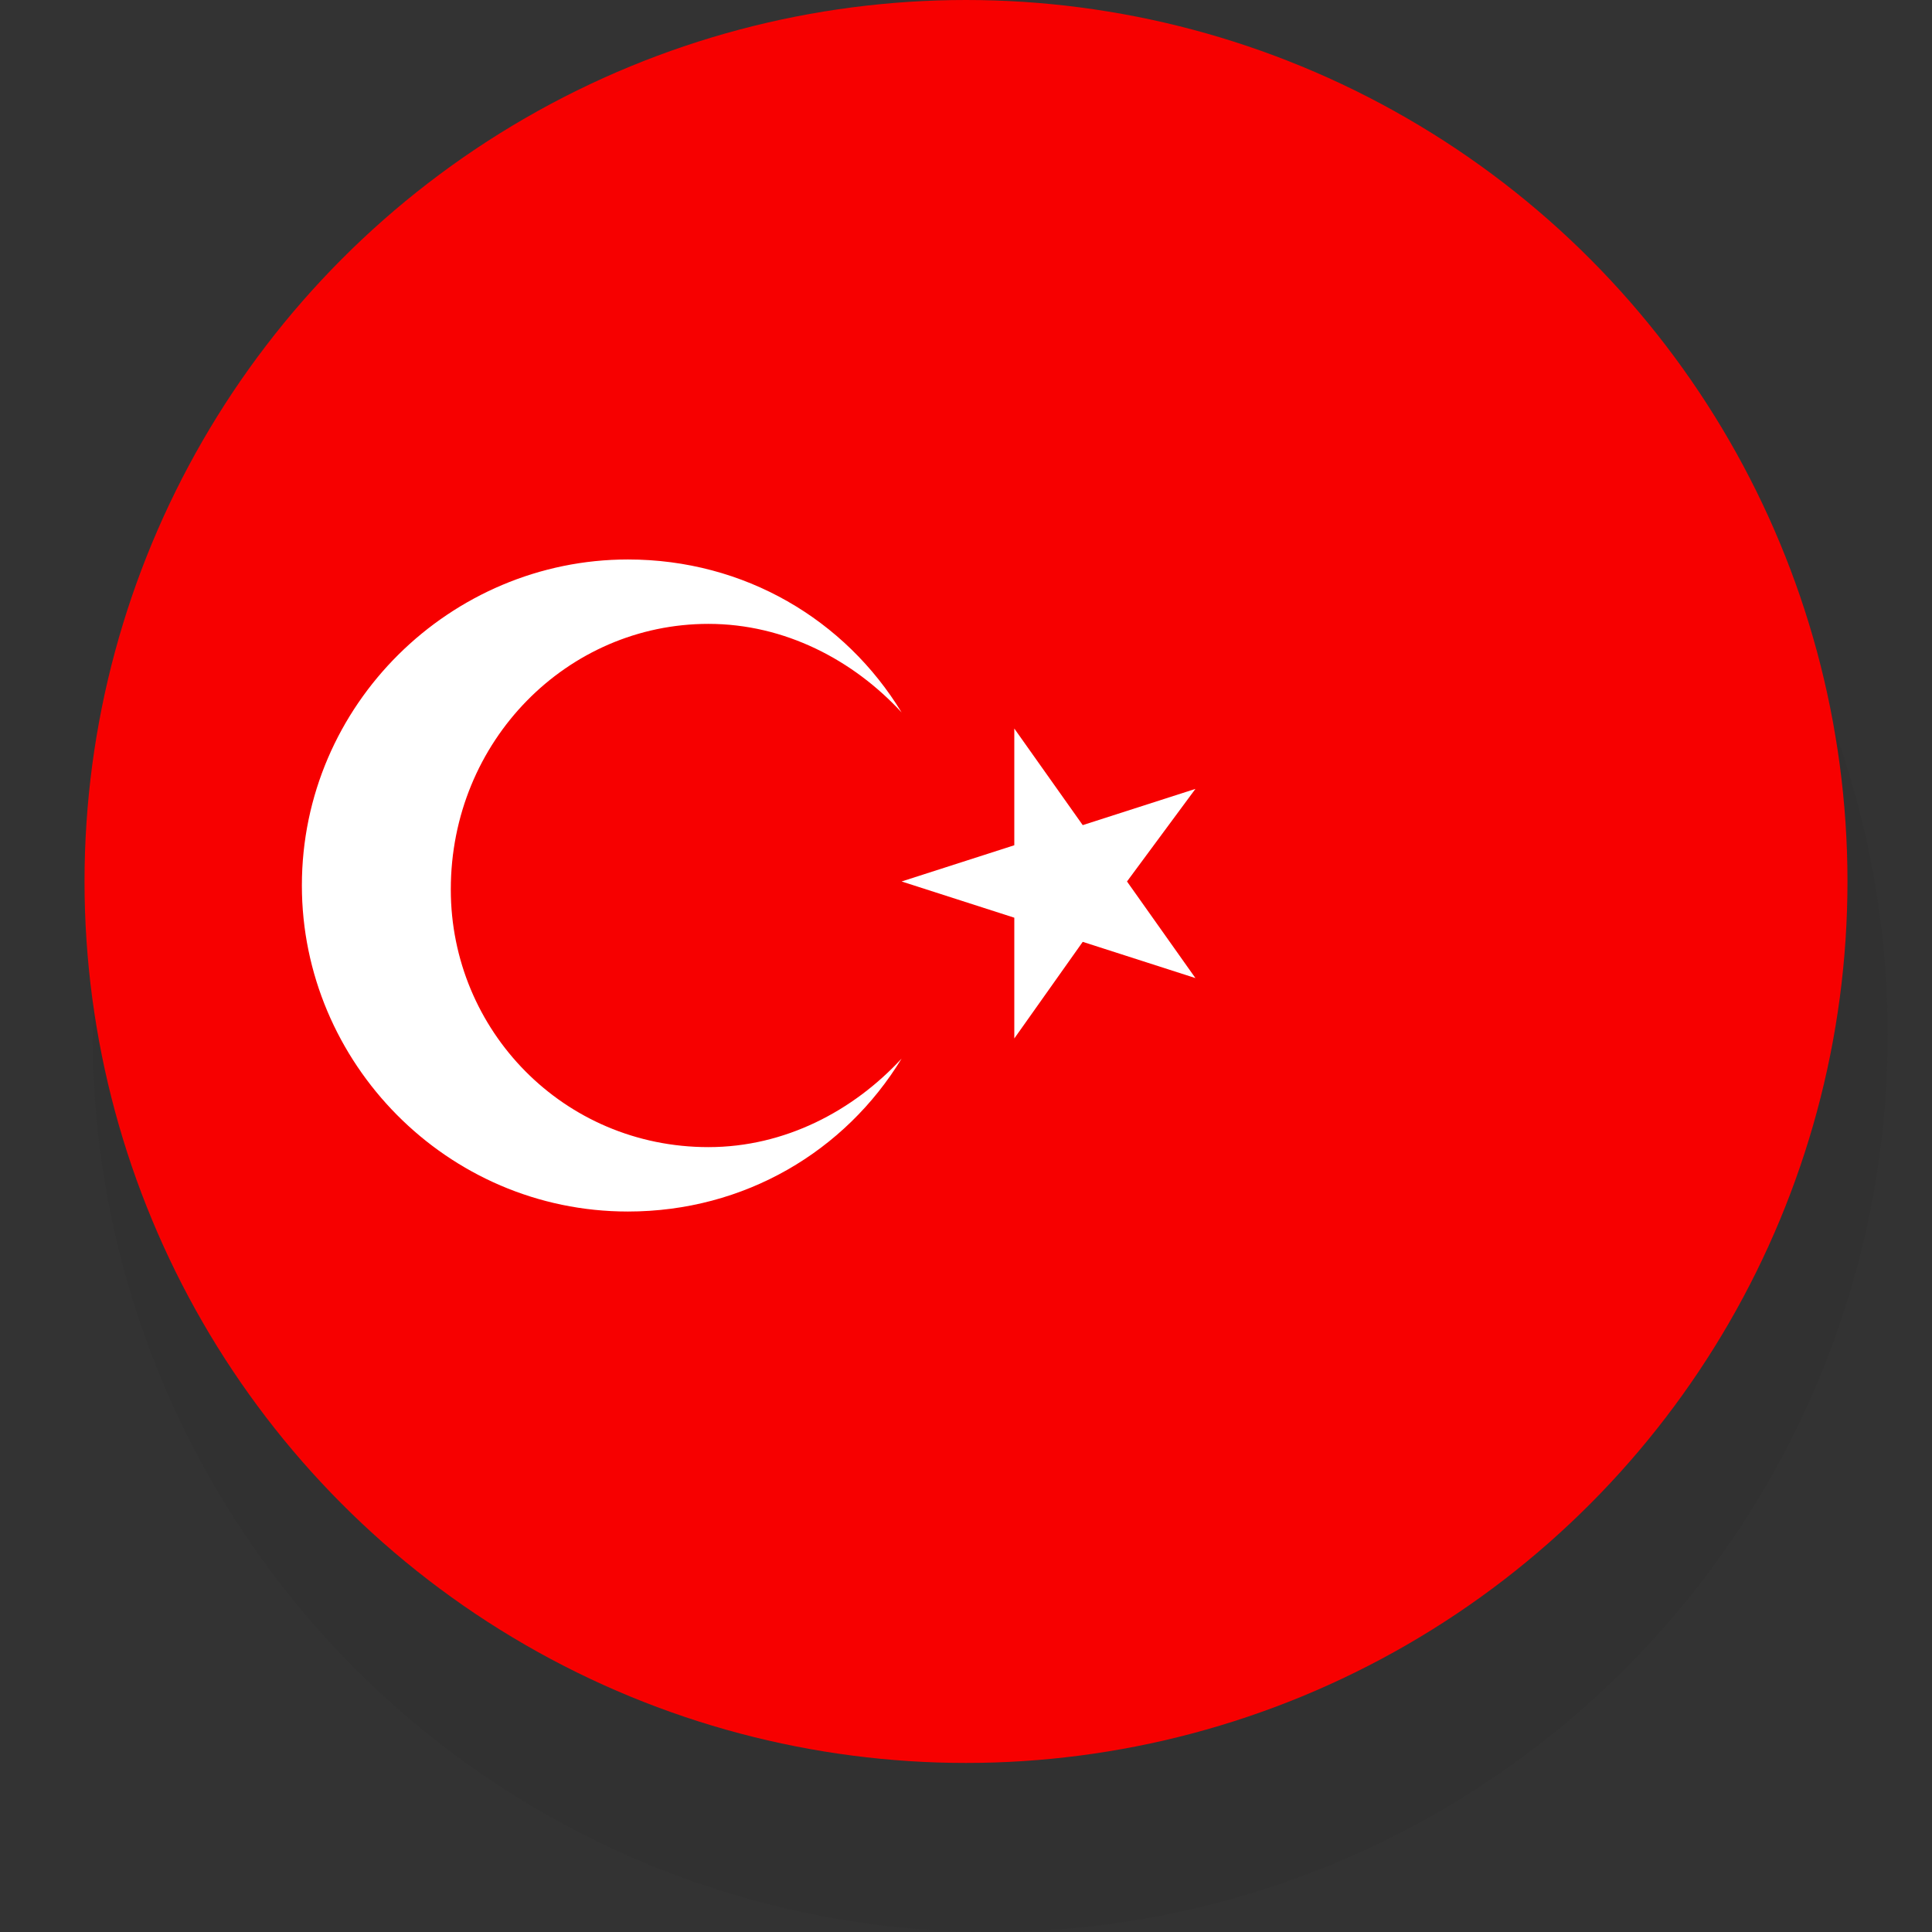 <?xml version="1.0" encoding="utf-8"?>
<!-- Generator: Adobe Illustrator 28.1.0, SVG Export Plug-In . SVG Version: 6.00 Build 0)  -->
<svg version="1.1" xmlns="http://www.w3.org/2000/svg" xmlns:xlink="http://www.w3.org/1999/xlink" x="0px" y="0px"
	 viewBox="0 0 48 48" style="enable-background:new 0 0 48 48;" xml:space="preserve">
<rect x="0" y="0" width="48" height="48" fill="#333333" stroke="none"/>
<style type="text/css">
	.st0{opacity:0.1;fill:#231F20;}
	.st1{clip-path:url(#SVGID_00000001632132399964601130000005409370575634221442_);}
	.st2{fill:#D21034;}
	.st3{fill:#FFFFFF;}
	.st4{fill:#007229;}
	.st5{clip-path:url(#SVGID_00000173122906331343053240000010386232173737688710_);}
	.st6{clip-path:url(#SVGID_00000008835366585589990260000017381023802236189112_);fill:#DF0016;}
	.st7{clip-path:url(#SVGID_00000008835366585589990260000017381023802236189112_);fill:#FFFFFF;}
	.st8{clip-path:url(#SVGID_00000008835366585589990260000017381023802236189112_);fill:#050505;}
	.st9{clip-path:url(#SVGID_00000008835366585589990260000017381023802236189112_);}
	.st10{clip-path:url(#SVGID_00000095297042344904126410000005569621292533173127_);fill:#439B4C;}
	.st11{clip-path:url(#SVGID_00000095297042344904126410000005569621292533173127_);fill:#007E35;}
	.st12{clip-path:url(#SVGID_00000181083096486138358010000008359228503869669254_);}
	.st13{clip-path:url(#SVGID_00000129906386922911213310000009756189567735548044_);}
	.st14{clip-path:url(#SVGID_00000152256427477598196940000017765778660318999194_);fill:#BC0006;}
	.st15{clip-path:url(#SVGID_00000152256427477598196940000017765778660318999194_);fill:#FFBB00;}
	.st16{clip-path:url(#SVGID_00000152256427477598196940000017765778660318999194_);}
	.st17{clip-path:url(#SVGID_00000142168491222761630220000016224675568595068563_);fill:#9D0025;}
	.st18{clip-path:url(#SVGID_00000142168491222761630220000016224675568595068563_);}
	.st19{clip-path:url(#SVGID_00000142168491222761630220000016224675568595068563_);fill:#C1B020;}
	.st20{fill:none;}
	.st21{clip-path:url(#SVGID_00000142168491222761630220000016224675568595068563_);fill:#FFFFFF;}
	.st22{clip-path:url(#SVGID_00000142168491222761630220000016224675568595068563_);fill:#3D8E6D;}
	.st23{clip-path:url(#SVGID_00000142168491222761630220000016224675568595068563_);fill:#3057BB;}
	.st24{clip-path:url(#SVGID_00000142168491222761630220000016224675568595068563_);fill:#CACACA;}
	.st25{clip-path:url(#SVGID_00000142168491222761630220000016224675568595068563_);fill:#C0B420;}
	.st26{fill:#C1B020;}
	.st27{clip-path:url(#SVGID_00000142168491222761630220000016224675568595068563_);fill:#CA3E4B;}
	.st28{clip-path:url(#SVGID_00000142168491222761630220000016224675568595068563_);fill:#DE6BA8;}
	.st29{clip-path:url(#SVGID_00000142168491222761630220000016224675568595068563_);fill:#F7D591;}
	.st30{clip-path:url(#SVGID_00000142168491222761630220000016224675568595068563_);fill:#2F2AEC;}
	.st31{clip-path:url(#SVGID_00000031913963138145906040000004719271790638545567_);fill:#3057BB;}
	.st32{clip-path:url(#SVGID_00000145748488339951008500000008290269759848850096_);}
	.st33{clip-path:url(#SVGID_00000052823088710132959000000013828936596324406913_);fill:#FF0000;}
	.st34{clip-path:url(#SVGID_00000052823088710132959000000013828936596324406913_);}
	.st35{clip-path:url(#SVGID_00000045604051912098493470000002321381892153727631_);}
	.st36{clip-path:url(#SVGID_00000103227485073785938960000011214488859043242151_);}
	.st37{clip-path:url(#SVGID_00000103253364335606136580000011157331254729440697_);fill:#F70000;}
	.st38{clip-path:url(#SVGID_00000103253364335606136580000011157331254729440697_);}
	.st39{clip-path:url(#SVGID_00000163063714292234939660000001491567514496378284_);}
	.st40{clip-path:url(#SVGID_00000183242184867500241460000004801586653750695864_);}
	.st41{clip-path:url(#SVGID_00000099635706807702621510000008796116923146851715_);fill:#EB0013;}
	.st42{clip-path:url(#SVGID_00000099635706807702621510000008796116923146851715_);fill:#F8E72A;}
	.st43{clip-path:url(#SVGID_00000099635706807702621510000008796116923146851715_);}
	.st44{clip-path:url(#SVGID_00000019635732104073969260000011782082821519718275_);fill:#EB0013;}
	.st45{clip-path:url(#SVGID_00000019635732104073969260000011782082821519718275_);fill:#F8E72A;}
	.st46{clip-path:url(#SVGID_00000161631707646217352640000016635689705758791817_);}
	.st47{fill:#64B4E6;}
	.st48{fill:#009B78;}
	.st49{clip-path:url(#SVGID_00000091732811608130804790000008691898012995821457_);}
	.st50{clip-path:url(#SVGID_00000112604111278801118700000005997728947998859172_);}
	.st51{clip-path:url(#SVGID_00000112604111278801118700000005997728947998859172_);fill:#00A11B;}
	.st52{clip-path:url(#SVGID_00000112604111278801118700000005997728947998859172_);fill:#E00017;}
	.st53{clip-path:url(#SVGID_00000039092036164434516830000004622855952240342713_);fill:#E00017;}
	.st54{clip-path:url(#SVGID_00000016069964144325297790000003846223846074445477_);}
	.st55{clip-path:url(#SVGID_00000157986840413698263670000002221405081830524048_);fill:#CB001C;}
	.st56{clip-path:url(#SVGID_00000157986840413698263670000002221405081830524048_);fill:#FFFFFF;}
	.st57{clip-path:url(#SVGID_00000157986840413698263670000002221405081830524048_);fill:#2A3560;}
	.st58{clip-path:url(#SVGID_00000015328366290131953190000009279952227612405923_);}
	.st59{clip-path:url(#SVGID_00000067925420461182797480000009681130618633863826_);fill:#0056BE;}
	.st60{clip-path:url(#SVGID_00000067925420461182797480000009681130618633863826_);fill:#FFD600;}
	.st61{clip-path:url(#SVGID_00000179604736154891919580000005920566695885116576_);}
	.st62{fill:#FB0000;}
	.st63{clip-path:url(#SVGID_00000076562373042690652860000005909264327098113667_);fill:#FFFFFF;}
	.st64{clip-path:url(#SVGID_00000076562373042690652860000005909264327098113667_);fill:#FB0000;}
	.st65{clip-path:url(#SVGID_00000112628396347573448320000004051496270173634985_);}
	.st66{clip-path:url(#SVGID_00000001656551856395435210000016739654698373995653_);fill:#FFFFFF;}
	.st67{clip-path:url(#SVGID_00000001656551856395435210000016739654698373995653_);}
	.st68{fill:#008A4B;}
	.st69{clip-path:url(#SVGID_00000153664256016460824870000009065143781823430569_);}
	.st70{clip-path:url(#SVGID_00000053537046962794966340000000795384500172321720_);fill:#F50000;}
	.st71{clip-path:url(#SVGID_00000053537046962794966340000000795384500172321720_);fill:#100097;}
	.st72{clip-path:url(#SVGID_00000053537046962794966340000000795384500172321720_);fill:#FFFFFF;}
	.st73{clip-path:url(#SVGID_00000038378396463357186500000005486858247897079218_);}
	.st74{fill:#00A238;}
	.st75{clip-path:url(#SVGID_00000025429240036338591650000013484800432896958897_);}
	.st76{clip-path:url(#SVGID_00000101795865424697082760000007264875896000795287_);}
	.st77{clip-path:url(#SVGID_00000183250907043397595490000016172942019130227607_);}
	.st78{clip-path:url(#SVGID_00000183250907043397595490000016172942019130227607_);fill:#D41B09;}
	.st79{clip-path:url(#SVGID_00000183250907043397595490000016172942019130227607_);fill:#017B34;}
	.st80{fill:#B06A1A;}
	.st81{fill:#AE0018;}
	.st82{clip-path:url(#SVGID_00000129887904389011149790000006591346058069572519_);}
	.st83{clip-path:url(#SVGID_00000144301448078441360780000009381040146559083141_);fill:#FFFFFF;}
	.st84{clip-path:url(#SVGID_00000183250907043397595490000016172942019130227607_);fill:none;}
	.st85{clip-path:url(#SVGID_00000170261144464972964600000000167906599815427770_);}
	.st86{fill:#CF142B;}
	.st87{fill:#00247D;}
	.st88{clip-path:url(#SVGID_00000057846763345454180410000005073843963502775710_);}
	.st89{fill:#006A4E;}
	.st90{fill:#F42A41;}
	.st91{fill:#7332AA;}
	.st92{fill:#37145A;}
	.st93{clip-path:url(#SVGID_00000005952618606691531400000015565555011078144675_);}
	.st94{fill:#01411C;}
</style>
<g id="Shadow_x5F_10_x25__opacity">
	<circle class="st0" cx="24.6" cy="25.7" r="22.3"/>
</g>
<g id="UK">
	<g>
		<defs>
			<circle id="SVGID_00000000925282252412911690000016178952255759790478_" cx="24" cy="21.9" r="21.9"/>
		</defs>
		<clipPath id="SVGID_00000129190390549278040820000005724317307691493548_">
			<use xlink:href="#SVGID_00000000925282252412911690000016178952255759790478_"  style="overflow:visible;"/>
		</clipPath>
		<g id="TURKEY_2_" style="clip-path:url(#SVGID_00000129190390549278040820000005724317307691493548_);">
			<g>
				<g>
					<defs>
						<rect id="SVGID_00000072238388658503445840000004684985861247870592_" x="-3.4" width="75.2" height="43.8"/>
					</defs>
					<clipPath id="SVGID_00000083090539162957942540000007637806952030926259_">
						<use xlink:href="#SVGID_00000072238388658503445840000004684985861247870592_"  style="overflow:visible;"/>
					</clipPath>
					
						<rect x="-3.4" style="clip-path:url(#SVGID_00000083090539162957942540000007637806952030926259_);fill:#F70000;" width="75.2" height="43.8"/>
					<g style="clip-path:url(#SVGID_00000083090539162957942540000007637806952030926259_);">
						<defs>
							<rect id="SVGID_00000029018892995366041300000011490124046752681610_" x="-3.4" width="75.2" height="43.8"/>
						</defs>
						<clipPath id="SVGID_00000183948510543387109910000000369262370678514840_">
							<use xlink:href="#SVGID_00000029018892995366041300000011490124046752681610_"  style="overflow:visible;"/>
						</clipPath>
						<g style="clip-path:url(#SVGID_00000183948510543387109910000000369262370678514840_);">
							<path class="st3" d="M17.6,15.5c1.9,0,3.6,0.9,4.8,2.2c-1.4-2.3-3.9-3.8-6.8-3.8c-4.4,0-8.1,3.6-8.1,8.1
								c0,4.4,3.6,8.1,8.1,8.1c2.9,0,5.4-1.5,6.8-3.8c-1.2,1.3-2.9,2.2-4.8,2.2c-3.6,0-6.4-2.9-6.4-6.4
								C11.2,18.4,14.1,15.5,17.6,15.5z"/>
							<polygon class="st3" points="28,21.9 29.7,19.6 26.9,20.5 25.2,18.1 25.2,21 22.4,21.9 25.2,22.8 25.2,25.8 26.9,23.4 
								29.7,24.3 							"/>
						</g>
					</g>
				</g>
			</g>
		</g>
	</g>
</g>
</svg>
